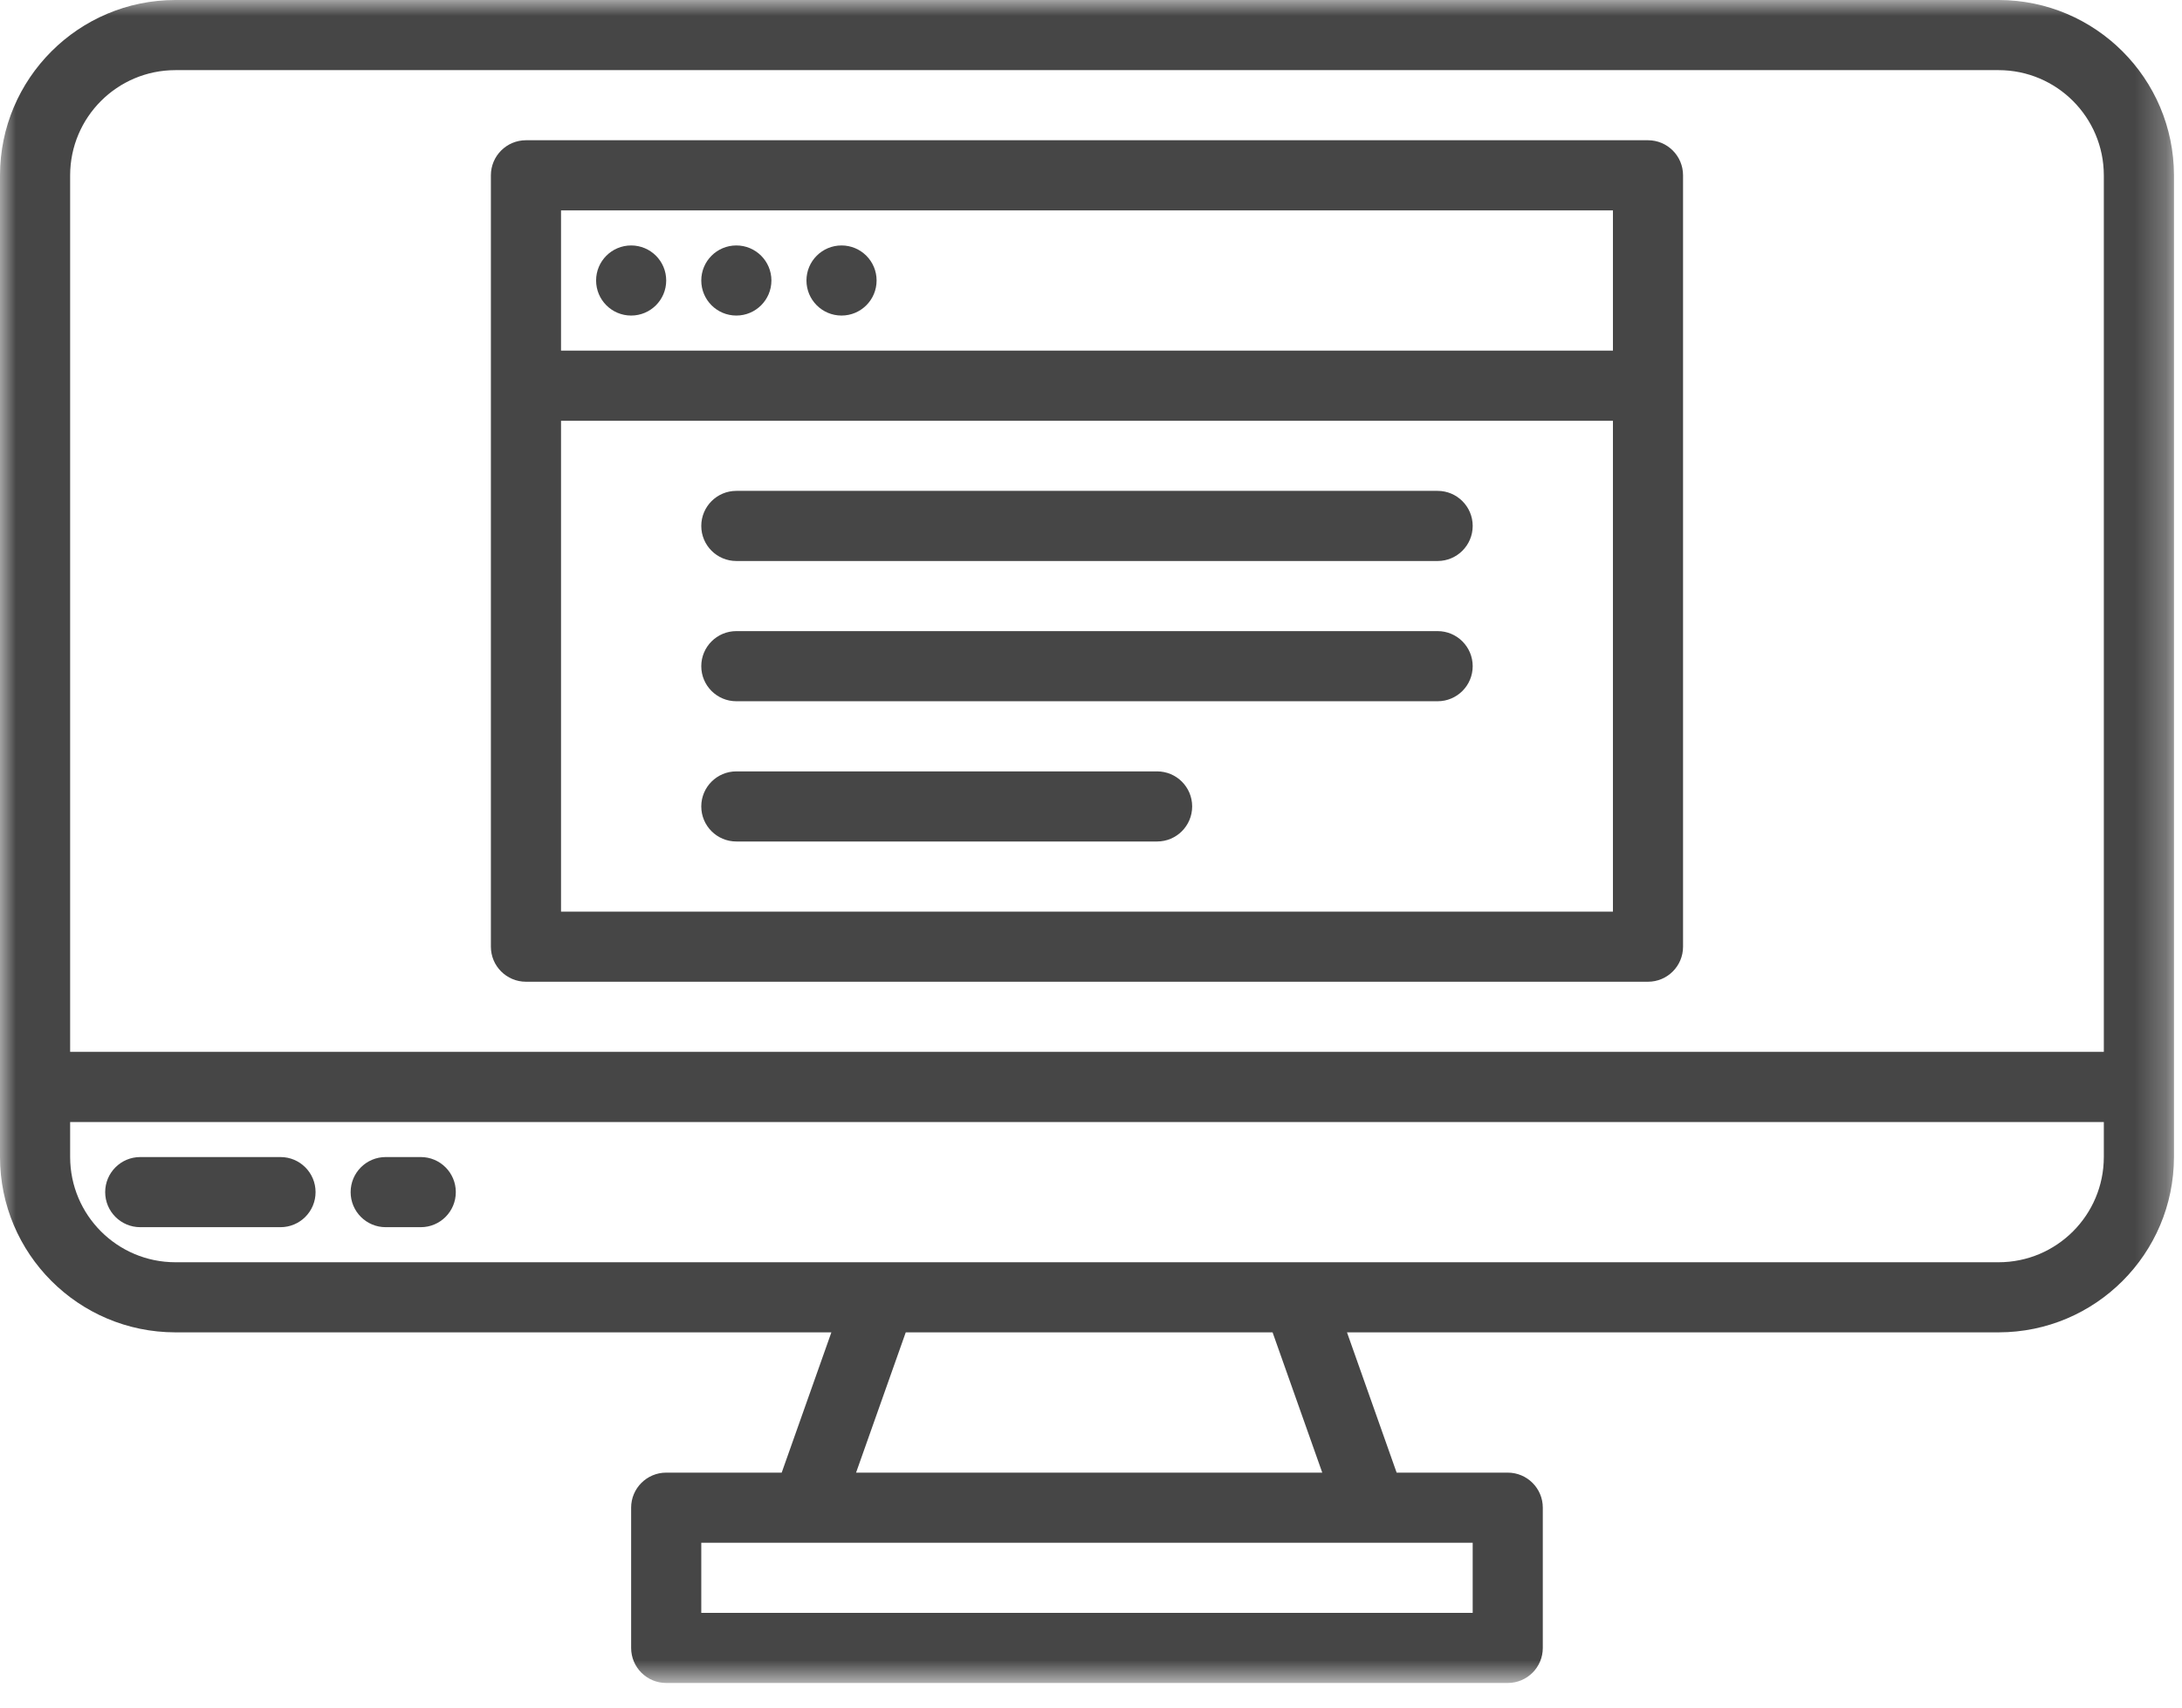 <?xml version="1.0" encoding="UTF-8"?>
<svg width="69px" height="54px" viewBox="0 0 69 54" version="1.1" xmlns="http://www.w3.org/2000/svg" xmlns:xlink="http://www.w3.org/1999/xlink">
    <title>Group 14</title>
    <defs>
        <polygon id="path-1" points="0 53.222 68.746 53.222 68.746 0 0 0"></polygon>
    </defs>
    <g id="Page-1" stroke="none" stroke-width="1" fill="none" fill-rule="evenodd">
        <g id="Group-14" transform="translate(0, 0)">
            <path d="M4.435,38.808 L8.87,38.808 C9.483,38.808 9.979,38.312 9.979,37.699 C9.979,37.087 9.483,36.59 8.87,36.59 L4.435,36.59 C3.823,36.59 3.326,37.087 3.326,37.699 C3.326,38.312 3.823,38.808 4.435,38.808" id="Fill-1" fill="#464646"></path>
            <path d="M12.197,38.808 L13.306,38.808 C13.918,38.808 14.414,38.312 14.414,37.699 C14.414,37.087 13.918,36.59 13.306,36.59 L12.197,36.59 C11.584,36.59 11.088,37.087 11.088,37.699 C11.088,38.312 11.584,38.808 12.197,38.808" id="Fill-3" fill="#464646"></path>
            <mask id="mask-2" fill="white">
                <use xlink:href="#path-1"></use>
            </mask>
            <g id="Clip-6"></g>
            <path d="M17.741,28.829 L51.005,28.829 L51.005,13.306 L17.741,13.306 L17.741,28.829 Z M17.741,11.088 L51.005,11.088 L51.005,6.653 L17.741,6.653 L17.741,11.088 Z M52.114,4.435 L16.632,4.435 C16.02,4.435 15.523,4.932 15.523,5.544 L15.523,29.938 C15.523,30.55 16.02,31.046 16.632,31.046 L52.114,31.046 C52.726,31.046 53.222,30.55 53.222,29.938 L53.222,5.544 C53.222,4.932 52.726,4.435 52.114,4.435 L52.114,4.435 Z" id="Fill-5" fill="#464646" mask="url(#mask-2)"></path>
            <path d="M19.958,7.762 C20.571,7.762 21.067,8.258 21.067,8.87 C21.067,9.483 20.571,9.979 19.958,9.979 C19.346,9.979 18.85,9.483 18.85,8.87 C18.85,8.258 19.346,7.762 19.958,7.762" id="Fill-7" fill="#464646" mask="url(#mask-2)"></path>
            <path d="M23.285,7.762 C23.897,7.762 24.394,8.258 24.394,8.87 C24.394,9.483 23.897,9.979 23.285,9.979 C22.672,9.979 22.176,9.483 22.176,8.87 C22.176,8.258 22.672,7.762 23.285,7.762" id="Fill-8" fill="#464646" mask="url(#mask-2)"></path>
            <path d="M26.611,7.762 C27.224,7.762 27.72,8.258 27.72,8.87 C27.72,9.483 27.224,9.979 26.611,9.979 C25.999,9.979 25.502,9.483 25.502,8.87 C25.502,8.258 25.999,7.762 26.611,7.762" id="Fill-9" fill="#464646" mask="url(#mask-2)"></path>
            <path d="M23.285,17.741 L45.461,17.741 C46.073,17.741 46.57,17.244 46.57,16.632 C46.57,16.02 46.073,15.523 45.461,15.523 L23.285,15.523 C22.672,15.523 22.176,16.02 22.176,16.632 C22.176,17.244 22.672,17.741 23.285,17.741" id="Fill-10" fill="#464646" mask="url(#mask-2)"></path>
            <path d="M23.285,22.176 L45.461,22.176 C46.073,22.176 46.57,21.68 46.57,21.067 C46.57,20.455 46.073,19.958 45.461,19.958 L23.285,19.958 C22.672,19.958 22.176,20.455 22.176,21.067 C22.176,21.68 22.672,22.176 23.285,22.176" id="Fill-11" fill="#464646" mask="url(#mask-2)"></path>
            <path d="M23.285,26.611 L36.59,26.611 C37.203,26.611 37.699,26.115 37.699,25.502 C37.699,24.89 37.203,24.394 36.59,24.394 L23.285,24.394 C22.672,24.394 22.176,24.89 22.176,25.502 C22.176,26.115 22.672,26.611 23.285,26.611" id="Fill-12" fill="#464646" mask="url(#mask-2)"></path>
            <path d="M66.528,36.59 C66.526,38.427 65.038,39.915 63.202,39.917 L5.544,39.917 C3.708,39.915 2.22,38.427 2.218,36.59 L2.218,35.482 L66.528,35.482 L66.528,36.59 Z M41.813,46.57 L27.071,46.57 L28.642,42.134 L40.242,42.134 L41.813,46.57 Z M22.176,51.005 L46.57,51.005 L46.57,48.787 L22.176,48.787 L22.176,51.005 Z M2.218,5.544 C2.22,3.708 3.708,2.22 5.544,2.218 L63.202,2.218 C65.038,2.22 66.526,3.708 66.528,5.544 L66.528,33.264 L2.218,33.264 L2.218,5.544 Z M63.202,0 L5.544,0 C2.484,0.003 0.003,2.484 0,5.544 L0,36.59 C0.003,39.651 2.484,42.131 5.544,42.134 L26.29,42.134 L24.719,46.57 L21.067,46.57 C20.455,46.57 19.958,47.066 19.958,47.678 L19.958,52.114 C19.958,52.726 20.455,53.222 21.067,53.222 L47.678,53.222 C48.291,53.222 48.787,52.726 48.787,52.114 L48.787,47.678 C48.787,47.066 48.291,46.57 47.678,46.57 L44.165,46.57 L42.595,42.134 L63.202,42.134 C66.262,42.131 68.742,39.651 68.746,36.59 L68.746,5.544 C68.742,2.484 66.262,0.003 63.202,0 L63.202,0 Z" id="Fill-13" fill="#464646" mask="url(#mask-2)"></path>
        </g>
    </g>
</svg>